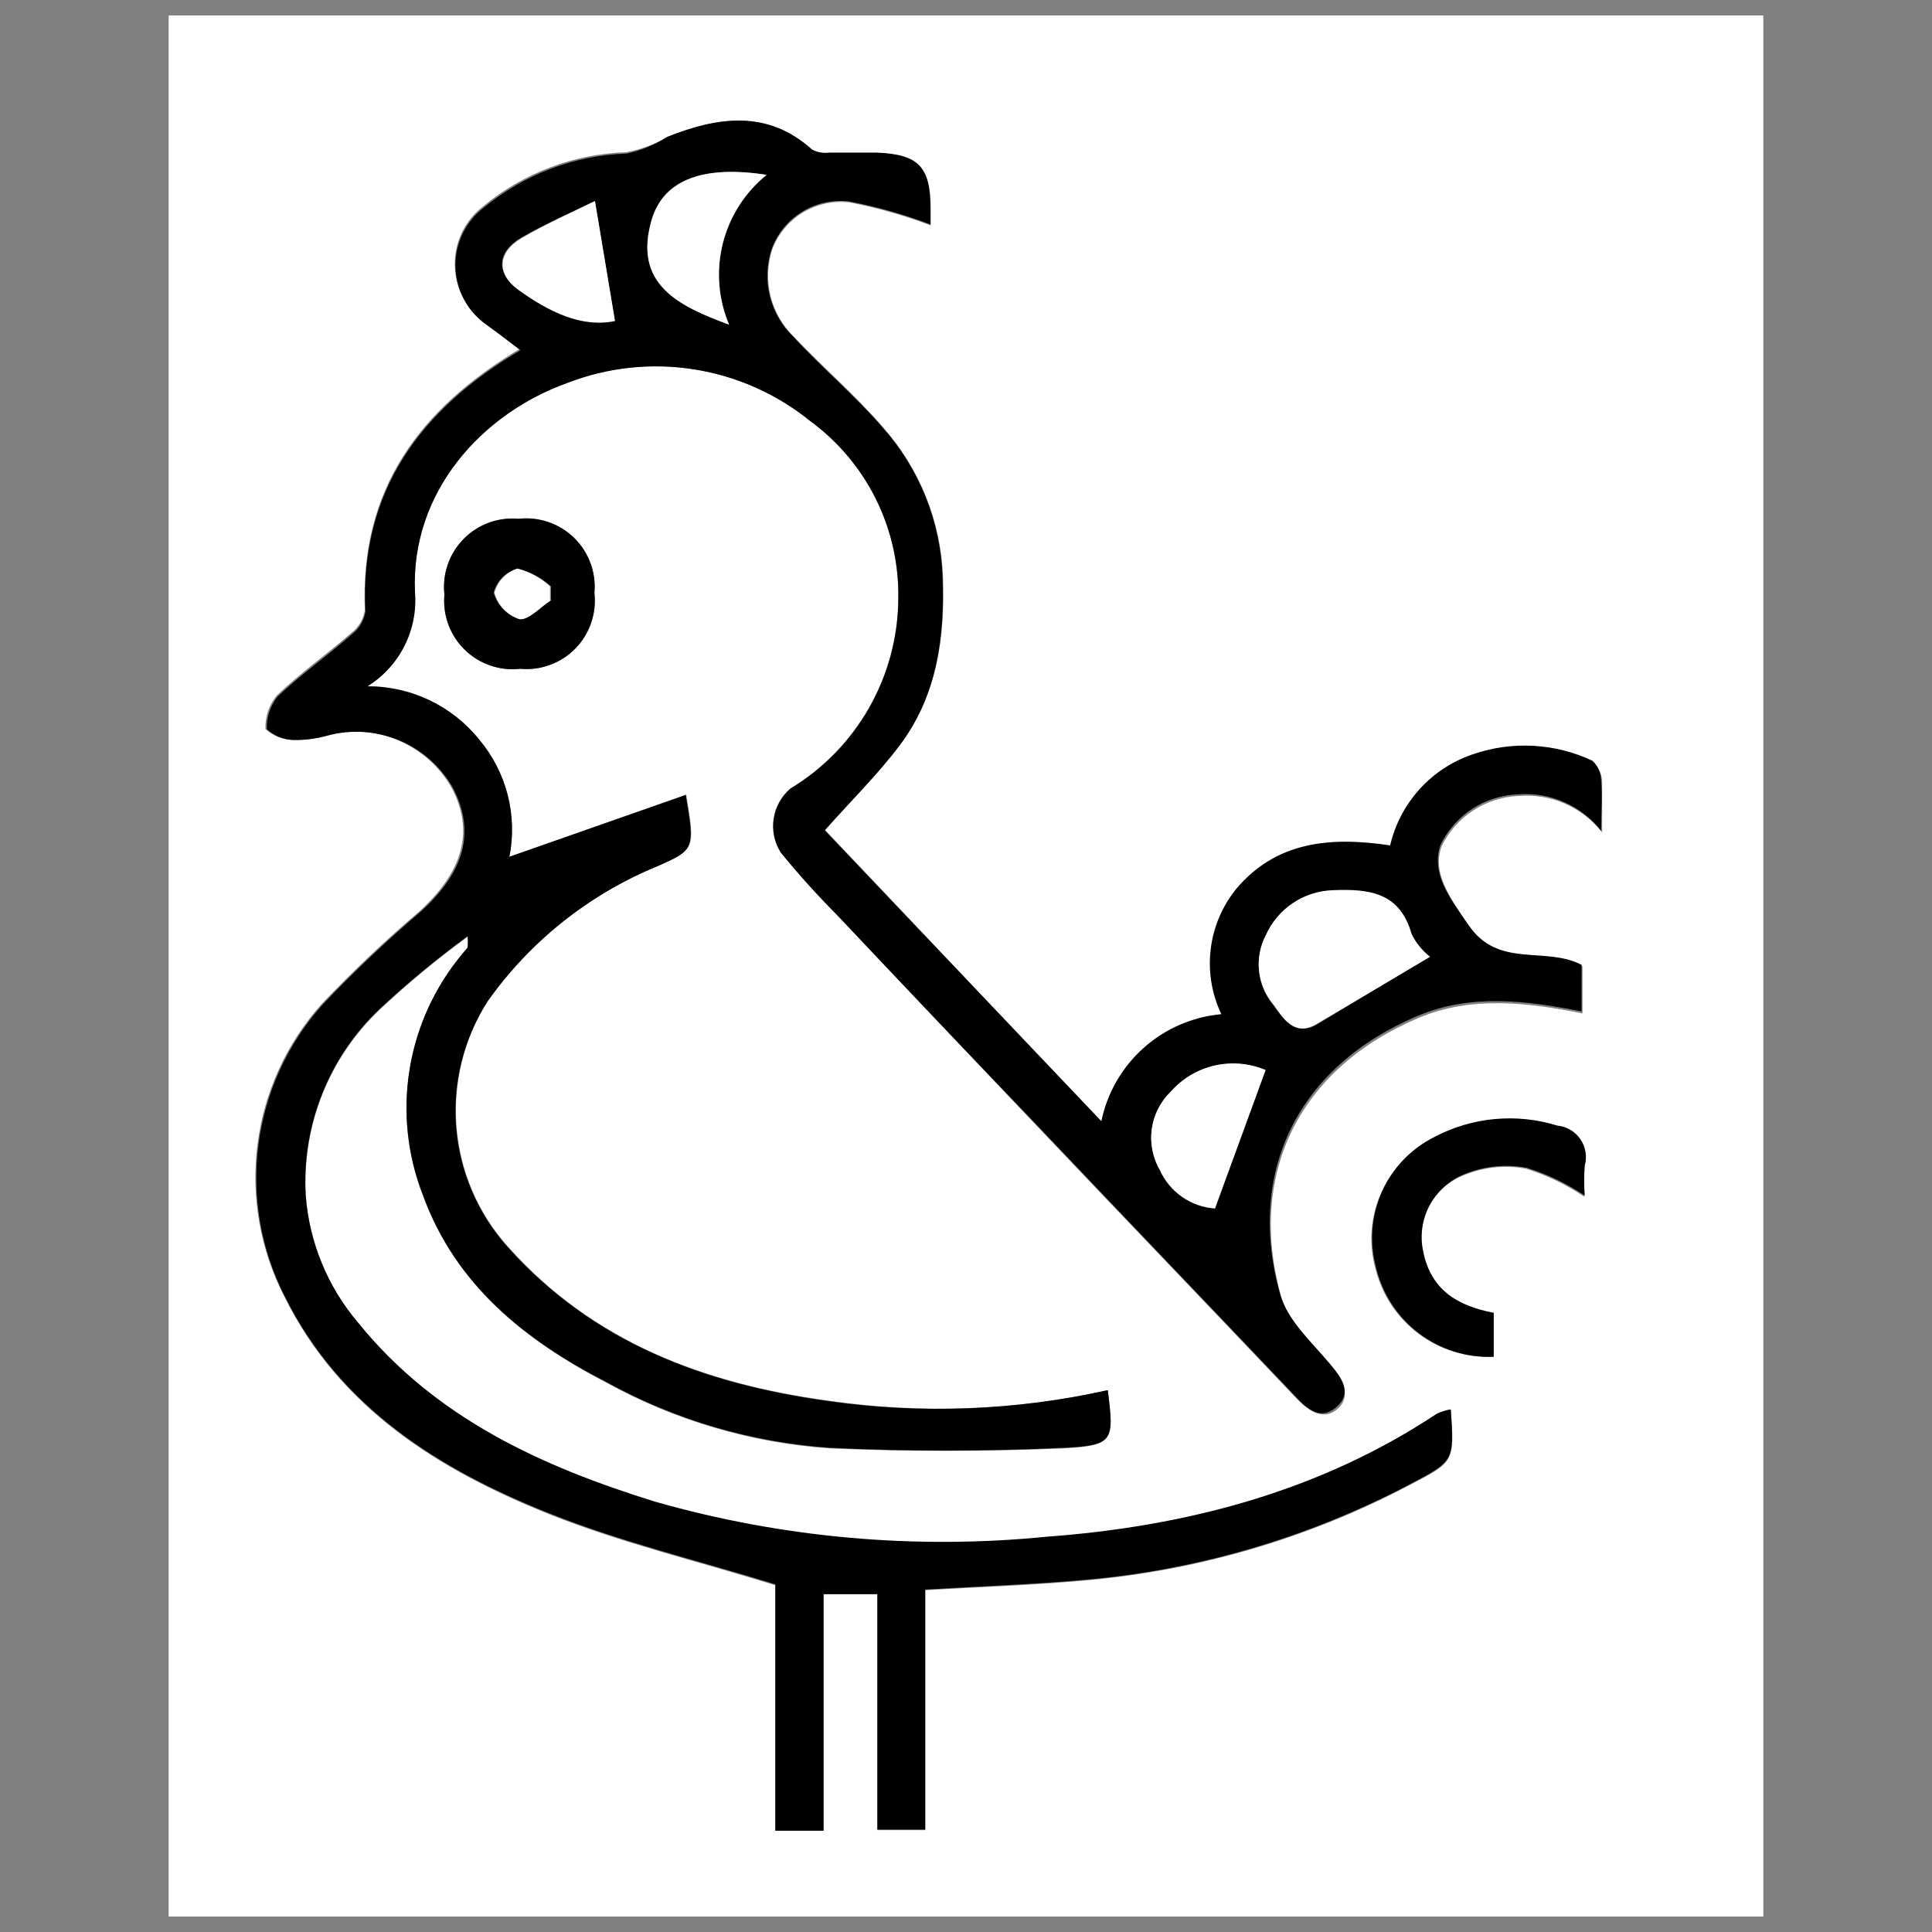 <?xml version="1.0" encoding="UTF-8"?>
<!-- The Best Svg Icon site in the world: iconSvg.co, Visit us! https://iconsvg.co -->
<svg width="800px" height="800px" version="1.1" viewBox="144 144 512 512" xmlns="http://www.w3.org/2000/svg">
 <rect x="144" y="144" width="512" height="512" fill="#808080" stroke="none"/>
 <defs>
  <clipPath id="a">
   <path d="m188 148.09h424v503.81h-424z"/>
  </clipPath>
 </defs>
 <path d="m435.67 320.98c0.078-0.797 0.395-1.551 0.898-2.172 0.27-0.348 0.738-0.469 1.141-0.293 0.398 0.176 0.629 0.602 0.559 1.035 0.082 0.473 0.082 0.957 0 1.43 0 0.531-1.801 0.953-1.961 0.266"/>
 <path d="m443.35 323.1c0.137-0.578 0.312-1.145 0.531-1.695l-2.066 3.496-0.637 0.531-4.027 1.059h0.531l-5.617-2.332 0.371 0.371-2.066-3.496h-0.004c-0.219-0.727-0.219-1.5 0-2.227l2.066-3.496 2.387-1.379h3.762l3.496 2.066v-0.266c-3.113-3.07-8.117-3.07-11.234 0-3.016 3.137-3.016 8.098 0 11.234 3.008 3.004 7.691 3.531 11.289 1.273 3.477-2.305 5.082-6.578 3.977-10.602-1.051-4.43-5.293-7.344-9.805-6.731-4.168 0.715-7.426 3.992-8.109 8.164-0.637 2.051-0.41 4.273 0.621 6.16s2.781 3.273 4.852 3.848c2.07 0.574 4.289 0.281 6.141-0.805 1.855-1.086 3.191-2.879 3.703-4.965z" fill="#ffffff"/>
 <g clip-path="url(#a)">
  <path d="m611.3 651.96h-422.61v-503.86h422.61zm-173.73-139.55c-24.359 5.406-49.504 6.34-74.199 2.754-32.594-4.504-62.113-15.371-84.797-40.863v0.004c-7.852-8.77-12.617-19.867-13.574-31.598-0.957-11.73 1.949-23.453 8.273-33.379 11.242-15.891 26.75-28.273 44.73-35.723 10.336-4.504 10.23-4.609 7.844-19.027l-46.852 16.484c2.176-11.031-0.766-22.453-8-31.059-7.215-9-18.145-14.211-29.68-14.152 4.195-2.598 7.594-6.301 9.816-10.707 2.227-4.402 3.195-9.336 2.797-14.254-1.164-26.5 17.914-47.434 40.492-55.488v-0.004c10.648-4.109 22.195-5.336 33.477-3.559 11.277 1.777 21.887 6.496 30.758 13.684 15.055 11.008 23.781 28.68 23.371 47.328-0.188 20.52-11 39.477-28.566 50.082-4.977 4.242-6.062 11.504-2.543 17.016 4.93 5.777 10.07 11.395 15.316 16.961 17.879 18.902 35.793 37.82 53.742 56.758 22.523 23.691 45.156 47.273 67.68 71.02 3.234 3.391 7.262 5.938 10.918 2.598s1.164-7.738-2.016-11.5c-4.824-5.723-11.129-11.449-13.039-18.23-9.117-32.488 4.875-60.523 36.516-73.828 13.992-5.883 28.883-4.027 43.352-1.164l0.004-12.457c-9.699-5.301-22.047 0.953-29.996-10.602-5.301-7.844-9.859-13.992-7.367-21.199 1.871-3.856 4.75-7.133 8.332-9.484 3.586-2.352 7.738-3.688 12.02-3.871 8.555-0.73 16.898 2.894 22.207 9.645v-13.25c-0.004-2.004-0.828-3.918-2.281-5.297-9.969-4.711-21.387-5.32-31.797-1.699-10.957 3.727-19.211 12.848-21.836 24.117-15.898-2.387-30.316-1.008-40.809 11.555-3.719 4.594-6.062 10.148-6.754 16.02-0.695 5.871 0.285 11.82 2.832 17.156-7.641 0.691-14.855 3.82-20.582 8.926-5.727 5.106-9.66 11.918-11.219 19.43l-73.512-77.645c6.996-7.844 14.043-14.785 19.926-22.629 9.859-13.145 11.93-28.516 11.344-44.414-0.52-14.664-6.141-28.688-15.898-39.645-7.312-8.48-15.898-15.898-23.637-24.008-3.008-2.93-5.137-6.637-6.148-10.711s-0.863-8.352 0.422-12.344c1.527-4.082 4.375-7.531 8.094-9.801 3.719-2.266 8.094-3.219 12.418-2.707 7.336 1.406 14.535 3.445 21.52 6.094v-4.398c0-10.602-3.074-14.152-14.098-14.629h-12.719-0.004c-1.547 0.195-3.117-0.082-4.504-0.793-12.082-10.867-25.227-8.957-38.477-3.656-3.383 2.004-7.102 3.387-10.973 4.078-13.848 0.449-27.156 5.484-37.84 14.312-4.746 3.641-7.527 9.281-7.527 15.262s2.781 11.625 7.527 15.266c3.234 2.277 6.359 4.769 9.699 7.262-26.5 15.898-42.398 37.098-41.074 69.27-0.371 2.375-1.645 4.519-3.551 5.988-6.465 5.672-13.516 10.602-19.77 16.59v-0.004c-2.062 2.5-3.137 5.668-3.019 8.906 1.91 1.734 4.363 2.746 6.941 2.859 3.098 0.078 6.191-0.312 9.168-1.164 6.297-1.695 12.977-1.25 18.988 1.262 6.016 2.516 11.027 6.953 14.242 12.625 5.988 11.344 3.18 21.996-8.48 32.699-9.102 7.75-17.789 15.977-26.02 24.645-9.297 10.41-15.211 23.398-16.961 37.246-1.75 13.844 0.742 27.895 7.156 40.293 14.629 29.52 41.02 46.004 70.277 57.664 19.078 7.578 39.219 12.402 59.781 18.762v65.082h12.824v-62.699h14.258v62.539h12.719v-63.598c14.203-0.848 27.824-1.273 41.391-2.492h0.004c30.336-2.531 59.859-11.129 86.812-25.281 11.926-6.254 12.031-6.043 11.078-19.98h-0.004c-1.281 0.219-2.531 0.609-3.707 1.168-31.375 20.777-66.777 29.891-103.45 32.594h-0.004c-34.812 3.449-69.965 0.305-103.61-9.277-30.051-9.328-58.301-22.102-78.758-47.434h0.004c-8.137-9.535-13.02-21.418-13.941-33.918-1-18.496 6.168-36.496 19.609-49.238 7.363-6.891 15.133-13.332 23.27-19.289 0.105 0.984 0.105 1.98 0 2.969-0.477 0.637-1.008 1.219-1.484 1.801-7.277 8.746-12.078 19.285-13.895 30.52-1.82 11.234-0.59 22.746 3.559 33.344 8.641 23.691 27.082 38.371 48.547 49.5 18.246 10.059 38.469 16.008 59.254 17.438 20.668 0.902 41.445 0.848 62.113 0 13.199-0.793 13.25-2.012 11.555-15.422zm102.13-8.852v-11.5c-9.488-1.801-16.801-6.254-18.762-16.59-0.75-3.918-0.172-7.973 1.641-11.523 1.816-3.555 4.762-6.398 8.379-8.086 5.473-2.488 11.578-3.231 17.488-2.121 5.473 1.711 10.668 4.211 15.422 7.422-0.199-2.648-0.199-5.305 0-7.949 0.672-2.391 0.25-4.953-1.152-6.996-1.402-2.047-3.641-3.367-6.109-3.606-10.773-3.394-22.453-2.387-32.488 2.809-6.297 3.106-11.301 8.328-14.141 14.75-2.84 6.426-3.328 13.641-1.387 20.391 1.766 6.816 5.82 12.82 11.484 17.008 5.66 4.188 12.59 6.301 19.625 5.992zm-258.26-222.07c-5.43-0.496-10.793 1.477-14.605 5.371s-5.672 9.301-5.059 14.715c-0.496 5.43 1.477 10.793 5.371 14.605 3.894 3.812 9.297 5.672 14.715 5.059 5.43 0.496 10.793-1.477 14.605-5.371 3.812-3.894 5.668-9.301 5.059-14.715 0.496-5.43-1.477-10.793-5.371-14.605s-9.301-5.672-14.715-5.059z" fill="#ffffff"/>
 </g>
 <path d="m437.57 512.41c1.695 13.41 1.59 14.629-11.555 15.266-20.668 0.953-41.445 1.008-62.113 0v-0.004c-20.785-1.43-41.008-7.379-59.254-17.434-21.52-11.078-39.91-25.758-48.547-49.5v-0.004c-4.148-10.594-5.379-22.109-3.559-33.344 1.816-11.23 6.617-21.773 13.895-30.52 0.477-0.637 1.059-1.164 1.484-1.801 0.105-0.988 0.105-1.98 0-2.969-8.152 5.957-15.941 12.398-23.32 19.293-13.445 12.738-20.613 30.742-19.609 49.234 0.922 12.5 5.805 24.383 13.938 33.922 20.457 25.281 48.652 38.105 78.758 47.434 33.648 9.578 68.801 12.727 103.61 9.273 36.676-2.703 72.133-11.82 103.45-32.594 1.18-0.555 2.426-0.949 3.711-1.168 0.953 13.887 0.848 13.672-11.078 19.98-26.953 14.156-56.473 22.754-86.812 25.281-13.566 1.164-27.188 1.645-41.391 2.492v63.598h-12.668v-62.379h-14.258v62.699h-12.77v-65.297c-20.617-6.359-40.758-11.184-59.781-18.762-29.254-11.66-55.648-28.09-70.277-57.664h-0.004c-6.309-12.395-8.719-26.41-6.914-40.203 1.809-13.793 7.746-26.715 17.039-37.066 8.23-8.672 16.918-16.898 26.02-24.645 11.66-10.602 14.469-21.199 8.48-32.699v-0.004c-3.215-5.668-8.227-10.109-14.242-12.621-6.012-2.516-12.691-2.957-18.988-1.262-2.981 0.848-6.07 1.242-9.168 1.164-2.578-0.117-5.031-1.129-6.941-2.863-0.098-3.102 0.895-6.141 2.809-8.586 6.199-5.938 13.305-10.918 19.77-16.59v0.004c1.906-1.469 3.176-3.613 3.551-5.988-1.535-31.801 14.523-53.582 41.074-69.27-3.285-2.492-6.465-4.93-9.699-7.262-4.746-3.641-7.527-9.285-7.527-15.266 0-5.981 2.781-11.621 7.527-15.262 10.68-8.828 23.988-13.863 37.84-14.312 3.84-0.824 7.504-2.332 10.812-4.449 13.41-5.301 26.5-7.312 38.371 3.391 1.387 0.711 2.957 0.988 4.504 0.793h12.719c11.023 0.477 14.098 3.762 14.098 14.629v4.398h0.004c-6.984-2.648-14.184-4.688-21.52-6.094-4.324-0.512-8.699 0.441-12.418 2.711-3.719 2.266-6.566 5.715-8.094 9.797-1.352 4.039-1.531 8.379-0.52 12.516s3.18 7.902 6.246 10.855c7.578 8.27 16.324 15.527 23.637 24.008v0.004c9.758 10.957 15.379 24.977 15.898 39.641 0.582 15.898-1.43 31.375-11.289 44.52-5.883 7.844-12.984 14.785-19.926 22.629l73.297 77.062c1.559-7.512 5.492-14.32 11.219-19.426 5.727-5.106 12.941-8.234 20.582-8.93-2.547-5.336-3.527-11.281-2.832-17.152 0.691-5.871 3.035-11.426 6.754-16.023 10.602-12.613 24.961-13.938 40.809-11.555 2.625-11.27 10.879-20.387 21.836-24.113 10.41-3.621 21.832-3.012 31.797 1.695 1.457 1.379 2.281 3.297 2.281 5.301 0.371 3.922 0 7.898 0 13.25-5.305-6.75-13.652-10.375-22.207-9.648-4.281 0.184-8.434 1.523-12.02 3.875-3.582 2.348-6.461 5.625-8.332 9.484-2.492 7.418 2.016 13.566 7.367 21.199 7.949 11.711 20.246 5.566 29.996 10.602v12.348c-14.469-2.863-29.309-4.769-43.352 1.164-31.801 13.355-45.633 41.391-36.516 73.828 1.906 6.785 8.215 12.508 13.039 18.23 3.18 3.762 6.199 7.684 2.016 11.5-4.188 3.816-7.684 0.848-10.918-2.598-22.523-23.691-45.156-47.273-67.68-71.02-17.812-18.547-35.621-37.273-53.426-56.176-5.301-5.301-10.602-11.129-15.316-16.961h-0.004c-3.519-5.508-2.434-12.773 2.547-17.012 17.562-10.609 28.375-29.562 28.566-50.086 0.41-18.645-8.316-36.316-23.375-47.328-8.871-7.184-19.48-11.902-30.758-13.68-11.277-1.777-22.824-0.551-33.477 3.559-22.629 8.055-41.656 28.777-40.492 55.488 0.398 4.922-0.566 9.852-2.793 14.258-2.227 4.402-5.625 8.109-9.82 10.707 11.535-0.059 22.465 5.152 29.68 14.148 7.203 8.602 10.125 20 7.949 31.008l46.746-16.375c2.387 14.414 2.438 14.523-7.844 19.027v-0.004c-17.98 7.449-33.488 19.836-44.73 35.723-6.324 9.926-9.23 21.648-8.273 33.379 0.957 11.73 5.723 22.828 13.574 31.598 22.789 25.492 52.309 36.355 84.797 40.863 24.738 3.559 49.914 2.59 74.305-2.863zm85.383-114.85c-2.031-1.566-3.695-3.559-4.875-5.832-3.125-11.129-11.395-11.977-20.777-11.605-3.797 0.098-7.492 1.273-10.652 3.383-3.16 2.109-5.66 5.07-7.207 8.539-1.52 2.914-2.137 6.211-1.777 9.477 0.359 3.266 1.676 6.348 3.789 8.863 2.438 3.125 5.301 8.375 11.234 5.301 10.125-6.148 20.141-12.242 30.266-18.125zm-43.566 30.051v-0.004c-4.258-1.801-8.977-2.215-13.484-1.188s-8.578 3.445-11.637 6.914c-2.742 2.648-4.516 6.141-5.035 9.918-0.516 3.777 0.246 7.621 2.172 10.91 1.289 2.848 3.324 5.293 5.891 7.074 2.566 1.785 5.566 2.836 8.684 3.047zm-132.23-237.28c-16.695-2.598-27.242 1.219-30.367 11.766-5.301 17.383 7.262 23.055 20.457 27.93h-0.004c-2.875-6.797-3.465-14.344-1.676-21.504 1.789-7.16 5.856-13.547 11.59-18.191zm-45.527 6.941c-5.723 2.809-12.773 5.828-19.398 9.645s-6.836 9.434-0.848 13.781c7.949 5.723 16.641 10.016 25.547 8.215z"/>
 <path d="m539.7 503.56c-7.098 0.254-14.062-1.953-19.715-6.254-5.652-4.301-9.641-10.422-11.289-17.332-1.832-6.688-1.285-13.805 1.547-20.137 2.832-6.332 7.773-11.484 13.98-14.578 10.012-5.246 21.695-6.312 32.492-2.965 2.469 0.234 4.703 1.555 6.106 3.602 1.402 2.047 1.824 4.609 1.152 6.996-0.199 2.648-0.199 5.305 0 7.949-4.738-3.184-9.914-5.664-15.367-7.363-5.91-1.113-12.02-0.371-17.492 2.117-3.633 1.691-6.598 4.555-8.414 8.129-1.816 3.574-2.379 7.656-1.602 11.586 1.961 10.602 9.273 14.785 18.762 16.59v11.66z"/>
 <path d="m281.44 281.49c5.414-0.613 10.82 1.246 14.715 5.059s5.867 9.176 5.371 14.605c0.609 5.414-1.246 10.82-5.059 14.715-3.812 3.894-9.176 5.867-14.605 5.371-5.418 0.613-10.82-1.246-14.715-5.059-3.894-3.812-5.867-9.176-5.371-14.605-0.613-5.414 1.246-10.82 5.059-14.715s9.176-5.867 14.605-5.371zm8.586 21.52-0.004-3.606c-2.519-2.301-5.582-3.926-8.902-4.719-3.066 0.879-5.453 3.289-6.305 6.363 0.922 3.297 3.426 5.922 6.676 6.996 2.703 0.371 5.723-3.184 8.531-4.984z"/>
 <path d="m522.96 397.56c-10.121 5.988-20.141 12.031-30.262 17.914-5.777 3.34-8.852-1.906-11.234-5.301h-0.004c-2.113-2.516-3.43-5.602-3.789-8.863-0.359-3.266 0.258-6.562 1.777-9.477 1.547-3.469 4.047-6.43 7.207-8.539 3.16-2.113 6.856-3.285 10.652-3.387 9.379-0.371 17.648 0.477 20.777 11.605v0.004c1.156 2.352 2.82 4.414 4.875 6.043z" fill="#ffffff"/>
 <path d="m479.39 427.56-13.41 36.676c-3.117-0.211-6.117-1.266-8.684-3.047-2.566-1.785-4.602-4.231-5.891-7.078-1.926-3.289-2.688-7.133-2.172-10.906 0.52-3.777 2.293-7.273 5.035-9.922 3.059-3.469 7.129-5.887 11.637-6.914 4.508-1.027 9.227-0.609 13.484 1.191z" fill="#ffffff"/>
 <path d="m347.16 190.34c-5.746 4.637-9.82 11.02-11.621 18.18-1.797 7.16-1.215 14.711 1.656 21.516-13.145-4.875-25.598-10.602-20.457-27.93 3.18-10.496 13.727-14.363 30.422-11.766z" fill="#ffffff"/>
 <path d="m301.68 197.28 5.301 31.801c-8.902 1.855-17.598-2.492-25.547-8.215-5.988-4.293-5.566-10.016 0.848-13.781 6.414-3.762 13.676-6.996 19.398-9.805z" fill="#ffffff"/>
 <path d="m290.02 303.06c-2.809 1.801-5.883 5.301-8.32 5.035-3.25-1.074-5.754-3.695-6.676-6.996 0.797-3.039 3.098-5.461 6.094-6.414 3.227 0.836 6.195 2.457 8.641 4.719v3.656z" fill="#ffffff"/>
</svg>
